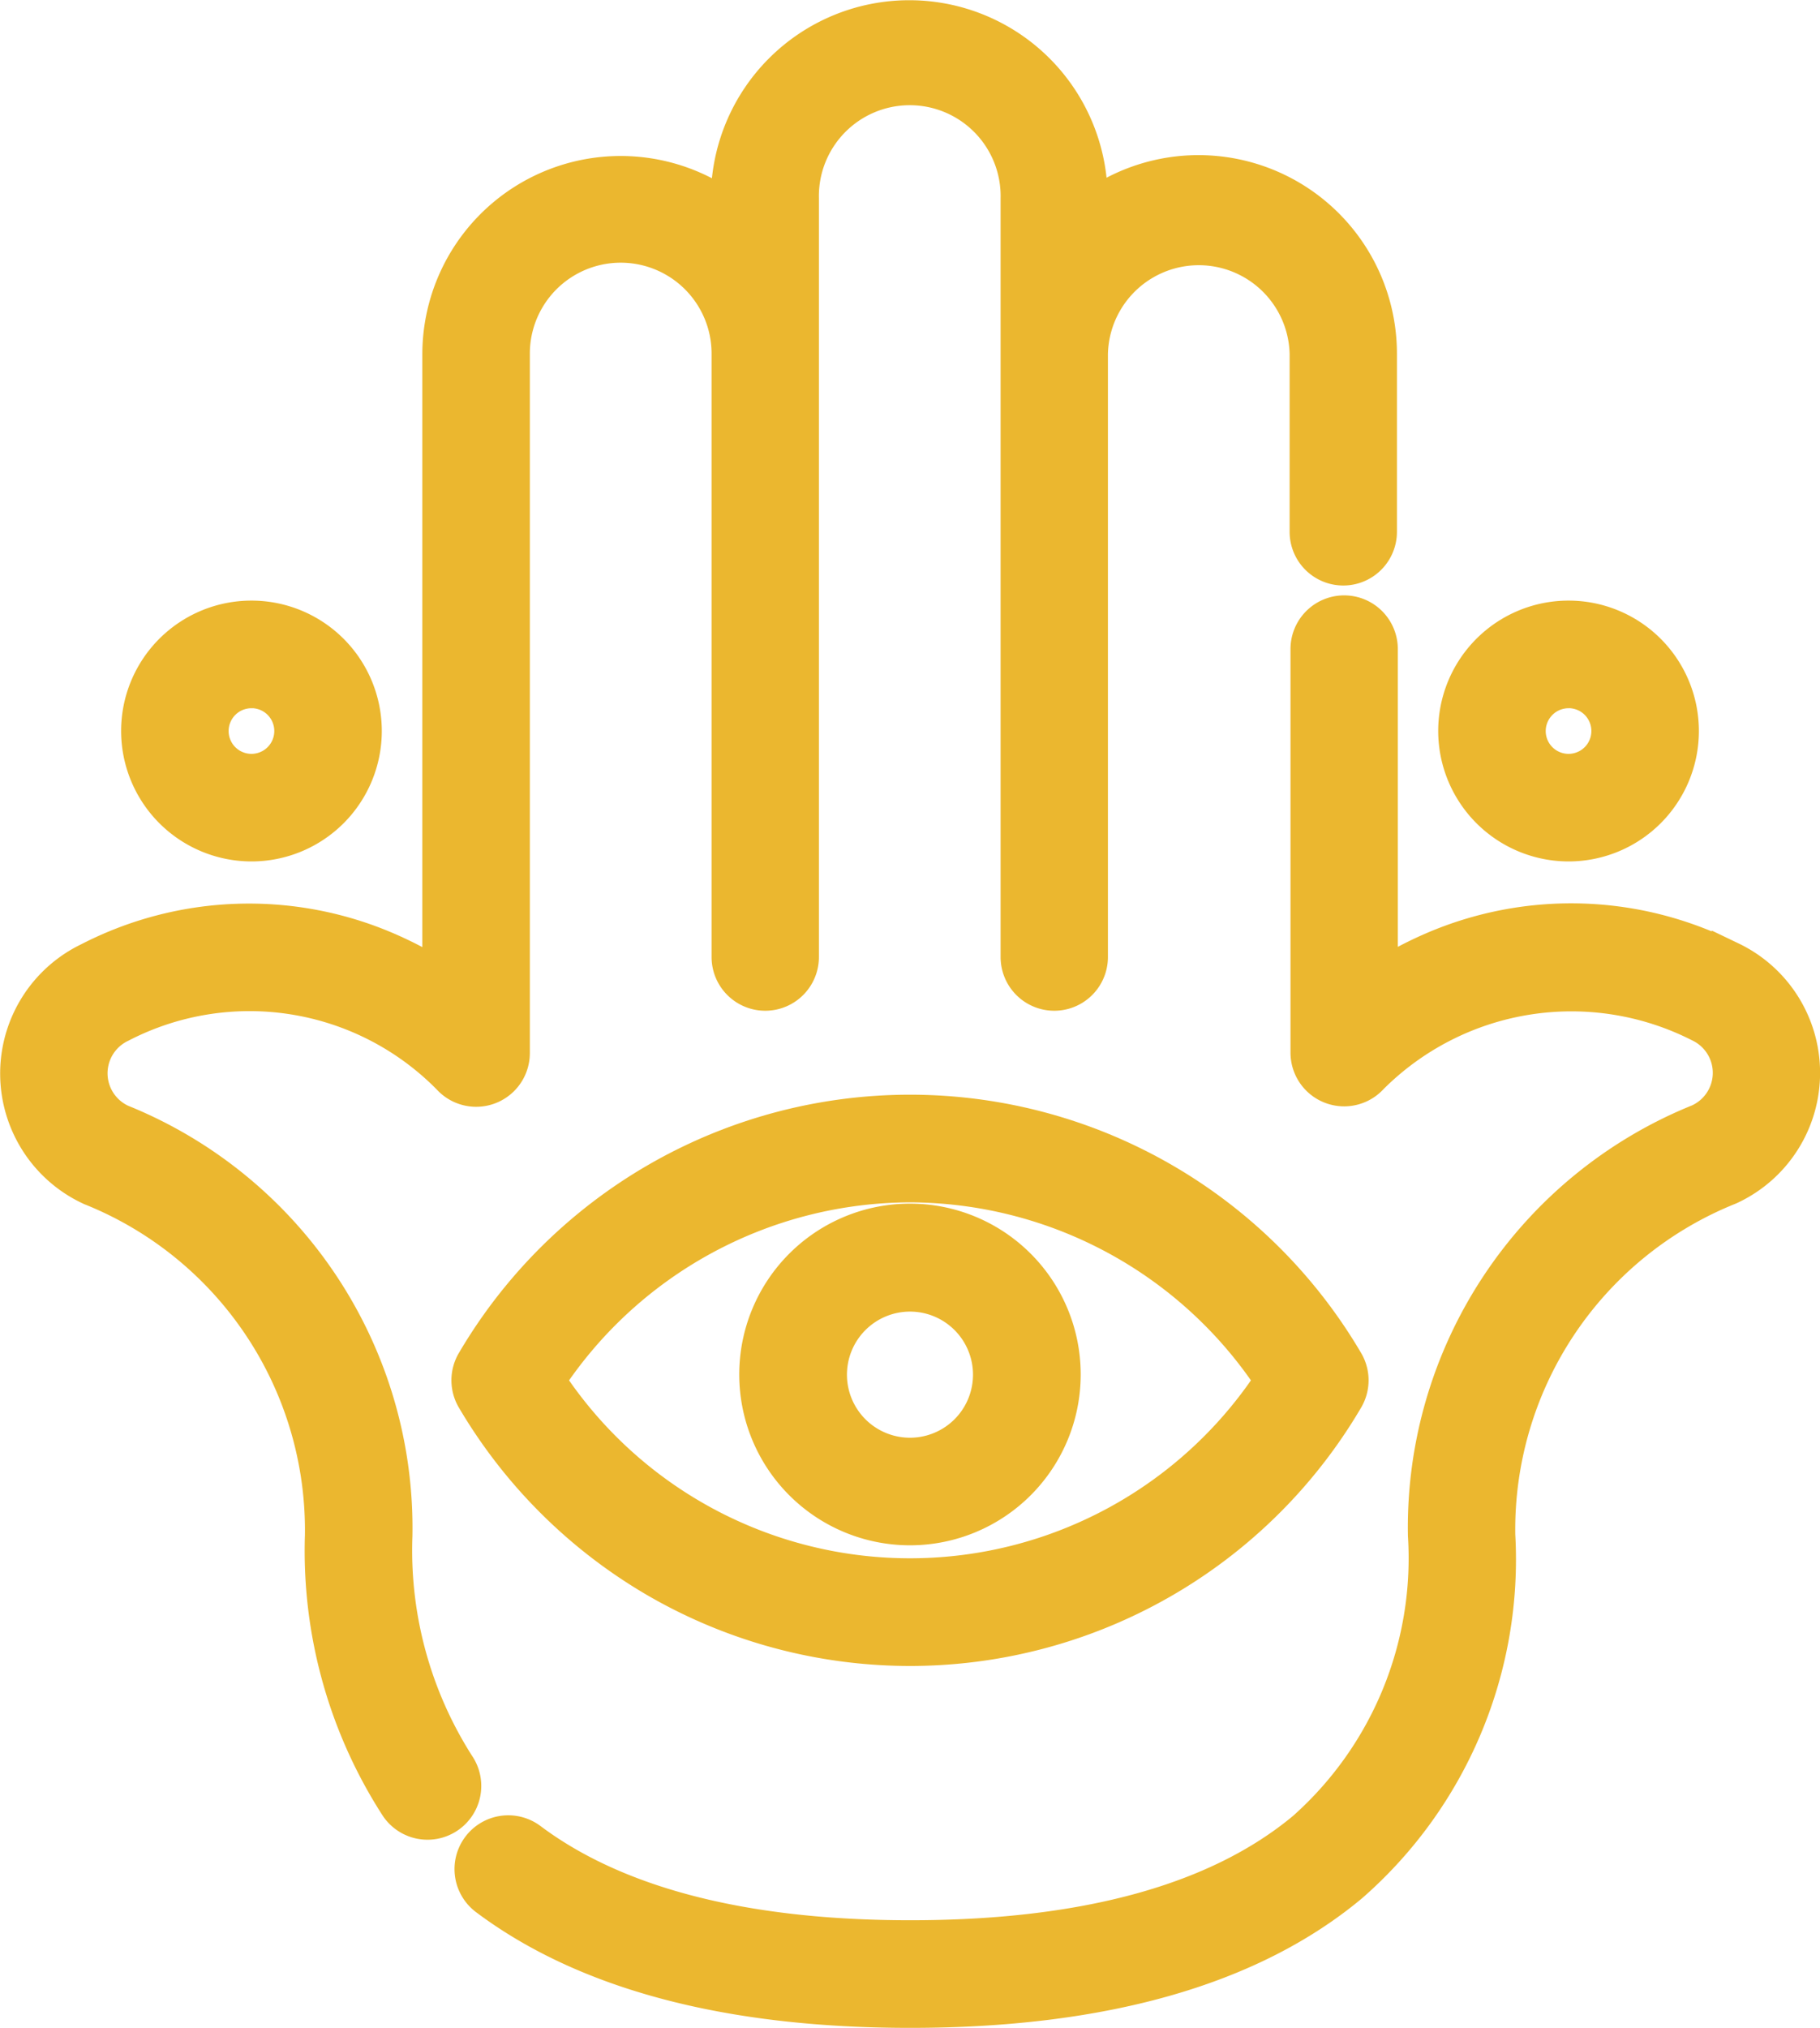 <svg xmlns="http://www.w3.org/2000/svg" width="37.311" height="41.556" viewBox="0 0 37.311 41.556">
  <g id="icn2" transform="translate(0.001 0.5)">
    <path id="Path_111092" data-name="Path 111092" d="M7.954,30.96a8.829,8.829,0,0,0-5.528-8.347,1.235,1.235,0,0,1-.019-2.238,5.89,5.89,0,0,1,6.906,1.1.6.6,0,0,0,1.048-.4V6.745a2.363,2.363,0,0,1,4.726,0s0,0,0,0V19.108a.6.6,0,0,0,1.2,0V3.567a2.363,2.363,0,1,1,4.725,0V19.108a.6.6,0,0,0,1.2,0V6.748s0,0,0,0a2.363,2.363,0,0,1,4.725,0v3.648a.6.6,0,1,0,1.2,0V6.745a3.568,3.568,0,0,0-5.93-2.673v-.5a3.567,3.567,0,1,0-7.135,0v.507A3.566,3.566,0,0,0,9.157,6.745V19.789a7.642,7.642,0,0,0-1.27-.7,7.009,7.009,0,0,0-6,.205,2.44,2.44,0,0,0,.034,4.416A7.692,7.692,0,0,1,6.75,30.96a9.5,9.5,0,0,0,1.516,5.47.6.6,0,1,0,.994-.68A8.324,8.324,0,0,1,7.954,30.96Zm0,0" transform="translate(0)" fill="#ebb72f" stroke="#ebb72f" stroke-width="1"/>
    <path id="Path_111093" data-name="Path 111093" d="M143.653,161.113a7.01,7.01,0,0,0-6-.205,7.64,7.64,0,0,0-1.27.7v-6.986a.6.6,0,1,0-1.2,0v8.268a.6.6,0,0,0,1.048.4,5.952,5.952,0,0,1,6.906-1.1,1.235,1.235,0,0,1-.019,2.238,8.829,8.829,0,0,0-5.528,8.347,7.563,7.563,0,0,1-2.53,6.133c-1.8,1.5-4.546,2.258-8.17,2.258-3.433,0-6.084-.683-7.882-2.03a.6.6,0,1,0-.722.964c2.011,1.507,4.906,2.271,8.6,2.271,3.914,0,6.922-.853,8.941-2.537a8.71,8.71,0,0,0,2.964-7.058,7.692,7.692,0,0,1,4.83-7.255,2.44,2.44,0,0,0,.034-4.416Zm0,0" transform="translate(-108.228 -141.824)" fill="#ebb72f" stroke="#ebb72f" stroke-width="1"/>
    <path id="Path_111094" data-name="Path 111094" d="M121.08,292.475a10.226,10.226,0,0,0,13.969-3.655.6.6,0,0,0,0-.611,10.227,10.227,0,0,0-17.635,0,.6.6,0,0,0,0,.611A10.285,10.285,0,0,0,121.08,292.475Zm5.152-8.106a9.067,9.067,0,0,1,7.591,4.146,9.023,9.023,0,0,1-15.183,0A9.067,9.067,0,0,1,126.232,284.369Zm0,0" transform="translate(-107.577 -260.735)" fill="#ebb72f" stroke="#ebb72f" stroke-width="1"/>
    <path id="Path_111095" data-name="Path 111095" d="M194.871,317.407a3,3,0,1,0-3-3A3,3,0,0,0,194.871,317.407Zm0-4.788a1.792,1.792,0,1,1-1.792,1.792A1.793,1.793,0,0,1,194.871,312.619Zm0,0" transform="translate(-176.217 -286.747)" fill="#ebb72f" stroke="#ebb72f" stroke-width="1"/>
    <path id="Path_111096" data-name="Path 111096" d="M374.891,159.691a2.172,2.172,0,1,0-2.172-2.172A2.175,2.175,0,0,0,374.891,159.691Zm0-3.14a.968.968,0,1,1-.968.968A.969.969,0,0,1,374.891,156.552Zm0,0" transform="translate(-342.736 -143.042)" fill="#ebb72f" stroke="#ebb72f" stroke-width="1"/>
    <path id="Path_111097" data-name="Path 111097" d="M34.016,159.691a2.172,2.172,0,1,0-2.172-2.172A2.175,2.175,0,0,0,34.016,159.691Zm0-3.14a.968.968,0,1,1-.968.968A.968.968,0,0,1,34.016,156.552Zm0,0" transform="translate(-28.862 -143.042)" fill="#ebb72f" stroke="#ebb72f" stroke-width="1"/>
  </g>
</svg>

